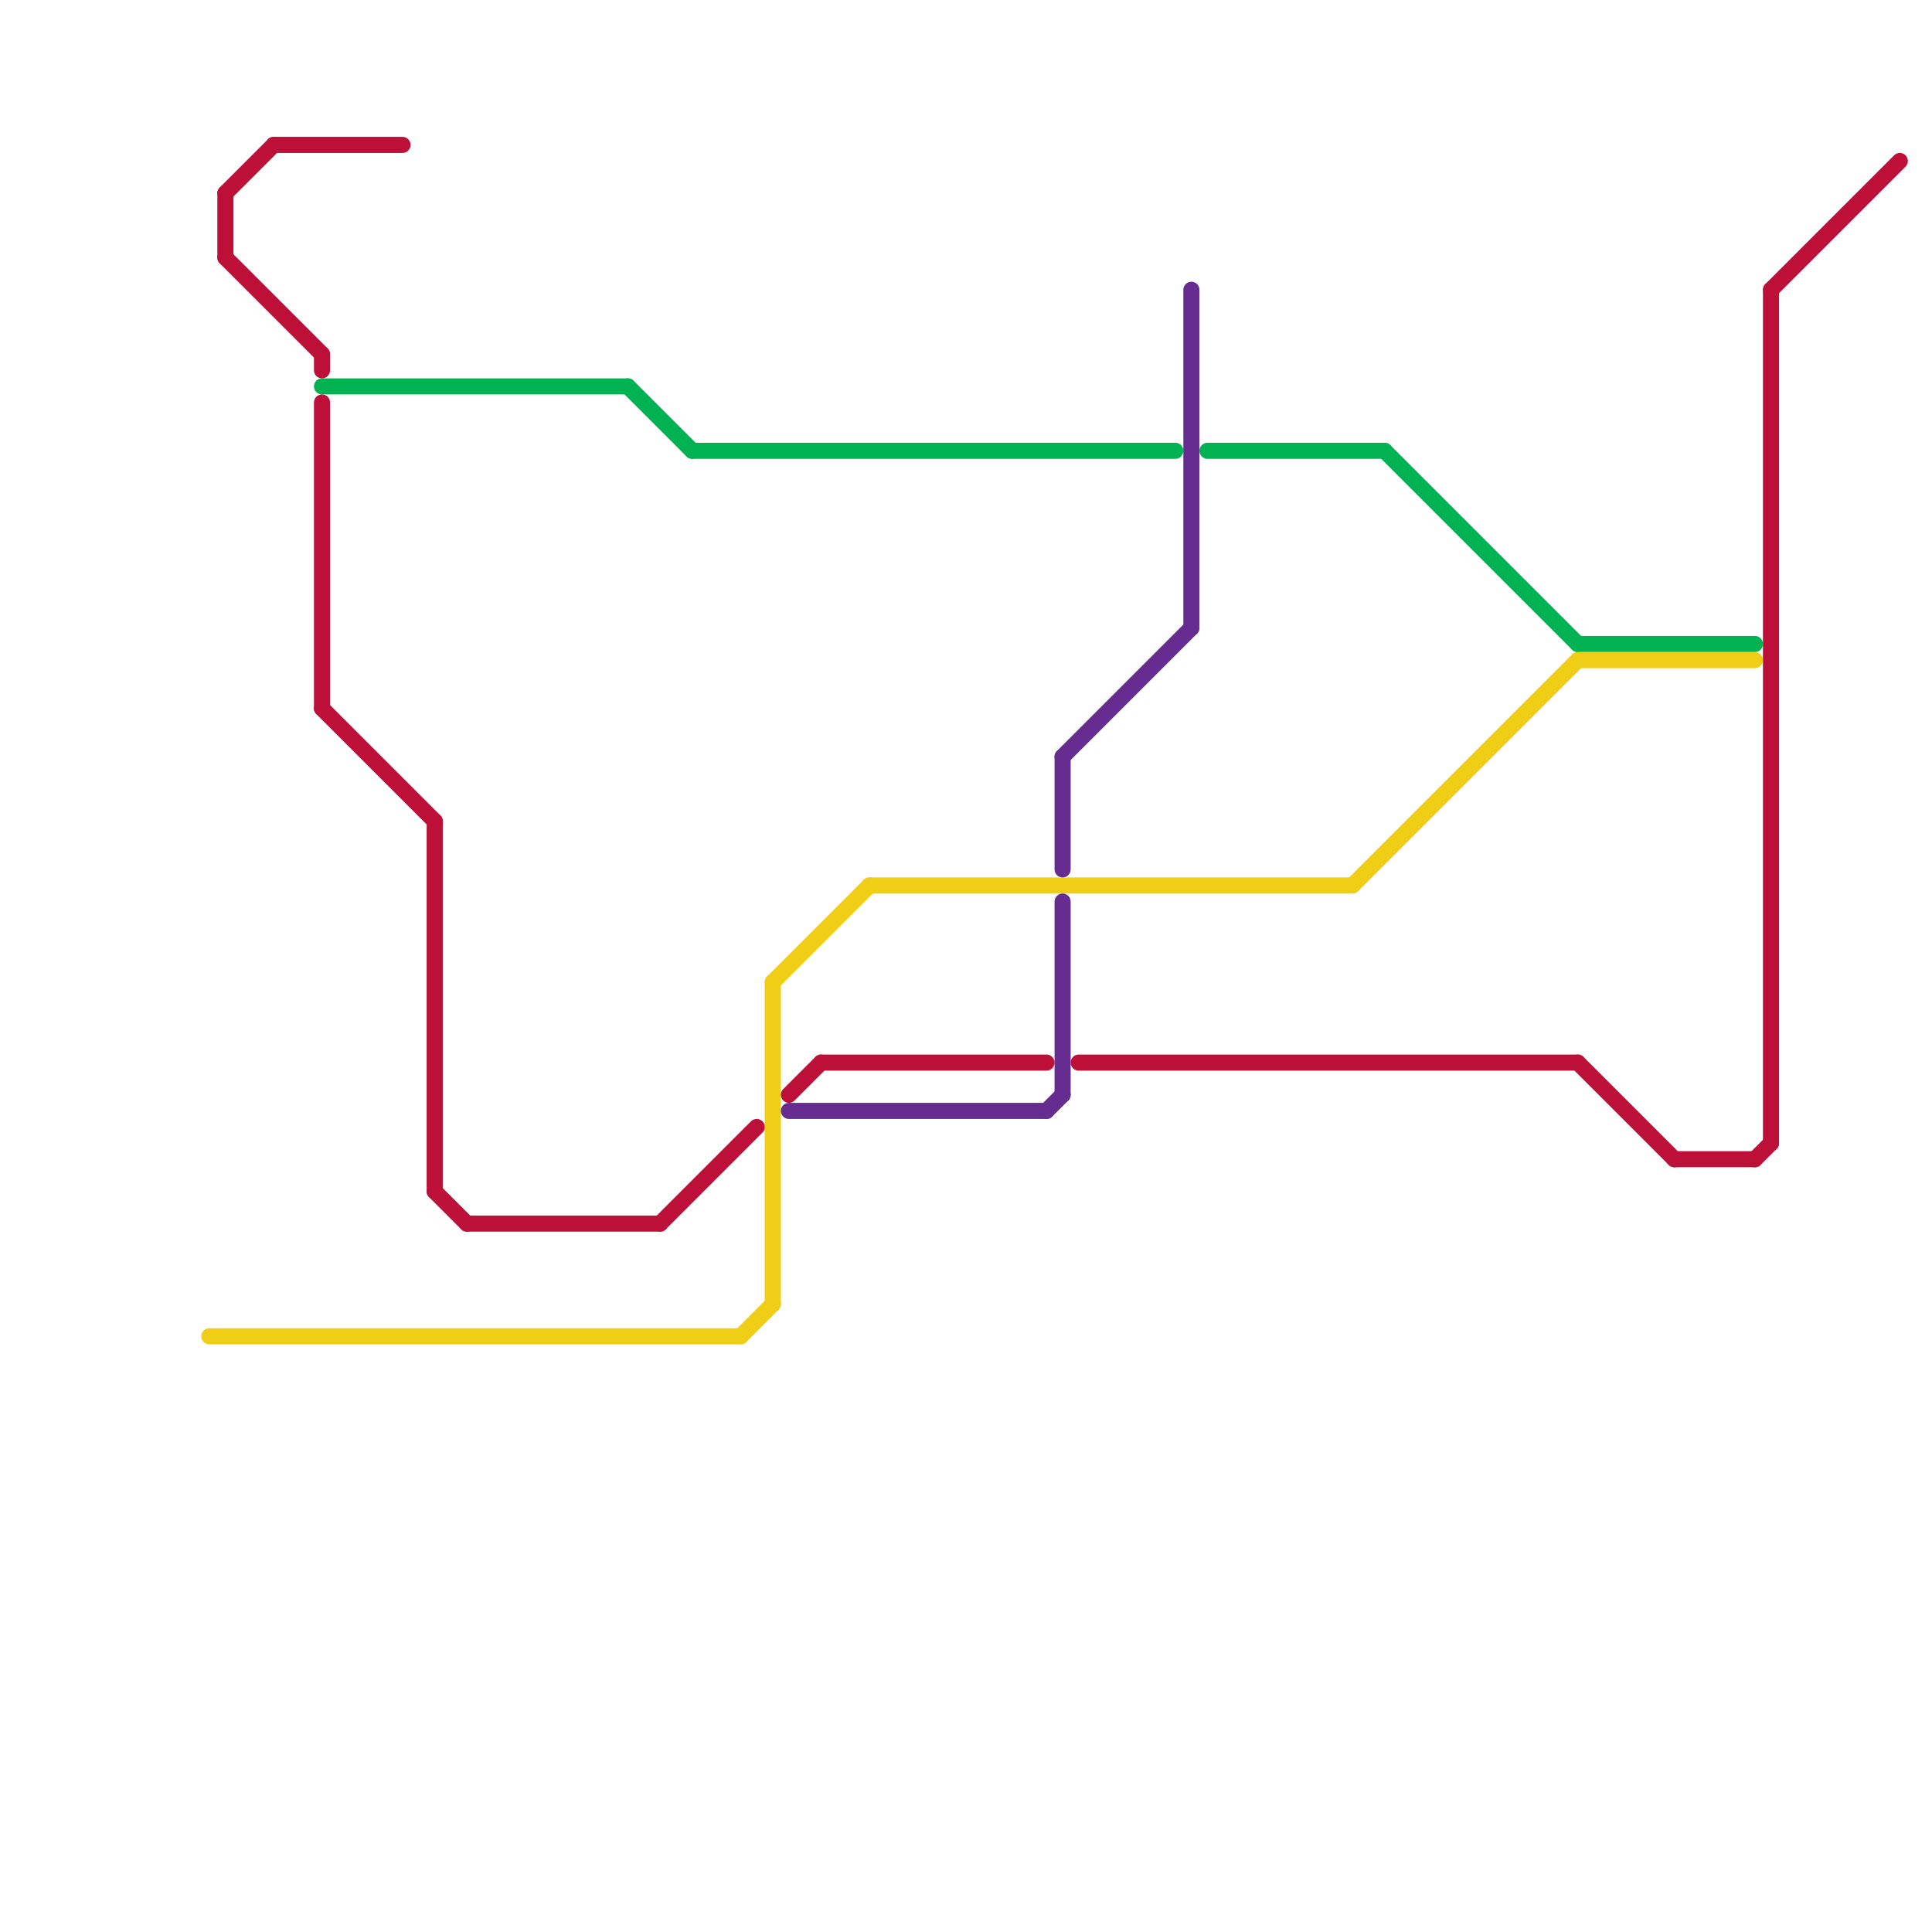 
<svg version="1.1" xmlns="http://www.w3.org/2000/svg" viewBox="0 0 120 120">
<style>text { font: 1px Helvetica; font-weight: 600; white-space: pre; dominant-baseline: central; } line { stroke-width: 1; fill: none; stroke-linecap: round; stroke-linejoin: round; } .c0 { stroke: #00b251 } .c1 { stroke: #f0ce15 } .c2 { stroke: #bd1038 } .c3 { stroke: #662c90 }</style><defs><g id="wm-xf"><circle r="1.2" fill="#000"/><circle r="0.9" fill="#fff"/><circle r="0.6" fill="#000"/><circle r="0.3" fill="#fff"/></g><g id="wm"><circle r="0.6" fill="#000"/><circle r="0.3" fill="#fff"/></g></defs><line class="c0" x1="75" y1="28" x2="86" y2="28"/><line class="c0" x1="20" y1="24" x2="39" y2="24"/><line class="c0" x1="43" y1="28" x2="73" y2="28"/><line class="c0" x1="98" y1="40" x2="109" y2="40"/><line class="c0" x1="39" y1="24" x2="43" y2="28"/><line class="c0" x1="86" y1="28" x2="98" y2="40"/><line class="c1" x1="48" y1="61" x2="48" y2="81"/><line class="c1" x1="48" y1="61" x2="54" y2="55"/><line class="c1" x1="13" y1="83" x2="46" y2="83"/><line class="c1" x1="84" y1="55" x2="98" y2="41"/><line class="c1" x1="46" y1="83" x2="48" y2="81"/><line class="c1" x1="98" y1="41" x2="109" y2="41"/><line class="c1" x1="54" y1="55" x2="84" y2="55"/><line class="c2" x1="29" y1="76" x2="41" y2="76"/><line class="c2" x1="20" y1="22" x2="20" y2="23"/><line class="c2" x1="67" y1="66" x2="98" y2="66"/><line class="c2" x1="17" y1="9" x2="25" y2="9"/><line class="c2" x1="27" y1="74" x2="29" y2="76"/><line class="c2" x1="110" y1="18" x2="110" y2="71"/><line class="c2" x1="14" y1="12" x2="14" y2="16"/><line class="c2" x1="14" y1="12" x2="17" y2="9"/><line class="c2" x1="41" y1="76" x2="47" y2="70"/><line class="c2" x1="20" y1="25" x2="20" y2="44"/><line class="c2" x1="51" y1="66" x2="65" y2="66"/><line class="c2" x1="14" y1="16" x2="20" y2="22"/><line class="c2" x1="104" y1="72" x2="109" y2="72"/><line class="c2" x1="20" y1="44" x2="27" y2="51"/><line class="c2" x1="98" y1="66" x2="104" y2="72"/><line class="c2" x1="27" y1="51" x2="27" y2="74"/><line class="c2" x1="110" y1="18" x2="118" y2="10"/><line class="c2" x1="109" y1="72" x2="110" y2="71"/><line class="c2" x1="49" y1="68" x2="51" y2="66"/><line class="c3" x1="66" y1="47" x2="66" y2="54"/><line class="c3" x1="74" y1="18" x2="74" y2="39"/><line class="c3" x1="49" y1="69" x2="65" y2="69"/><line class="c3" x1="66" y1="56" x2="66" y2="68"/><line class="c3" x1="65" y1="69" x2="66" y2="68"/><line class="c3" x1="66" y1="47" x2="74" y2="39"/>
</svg>
